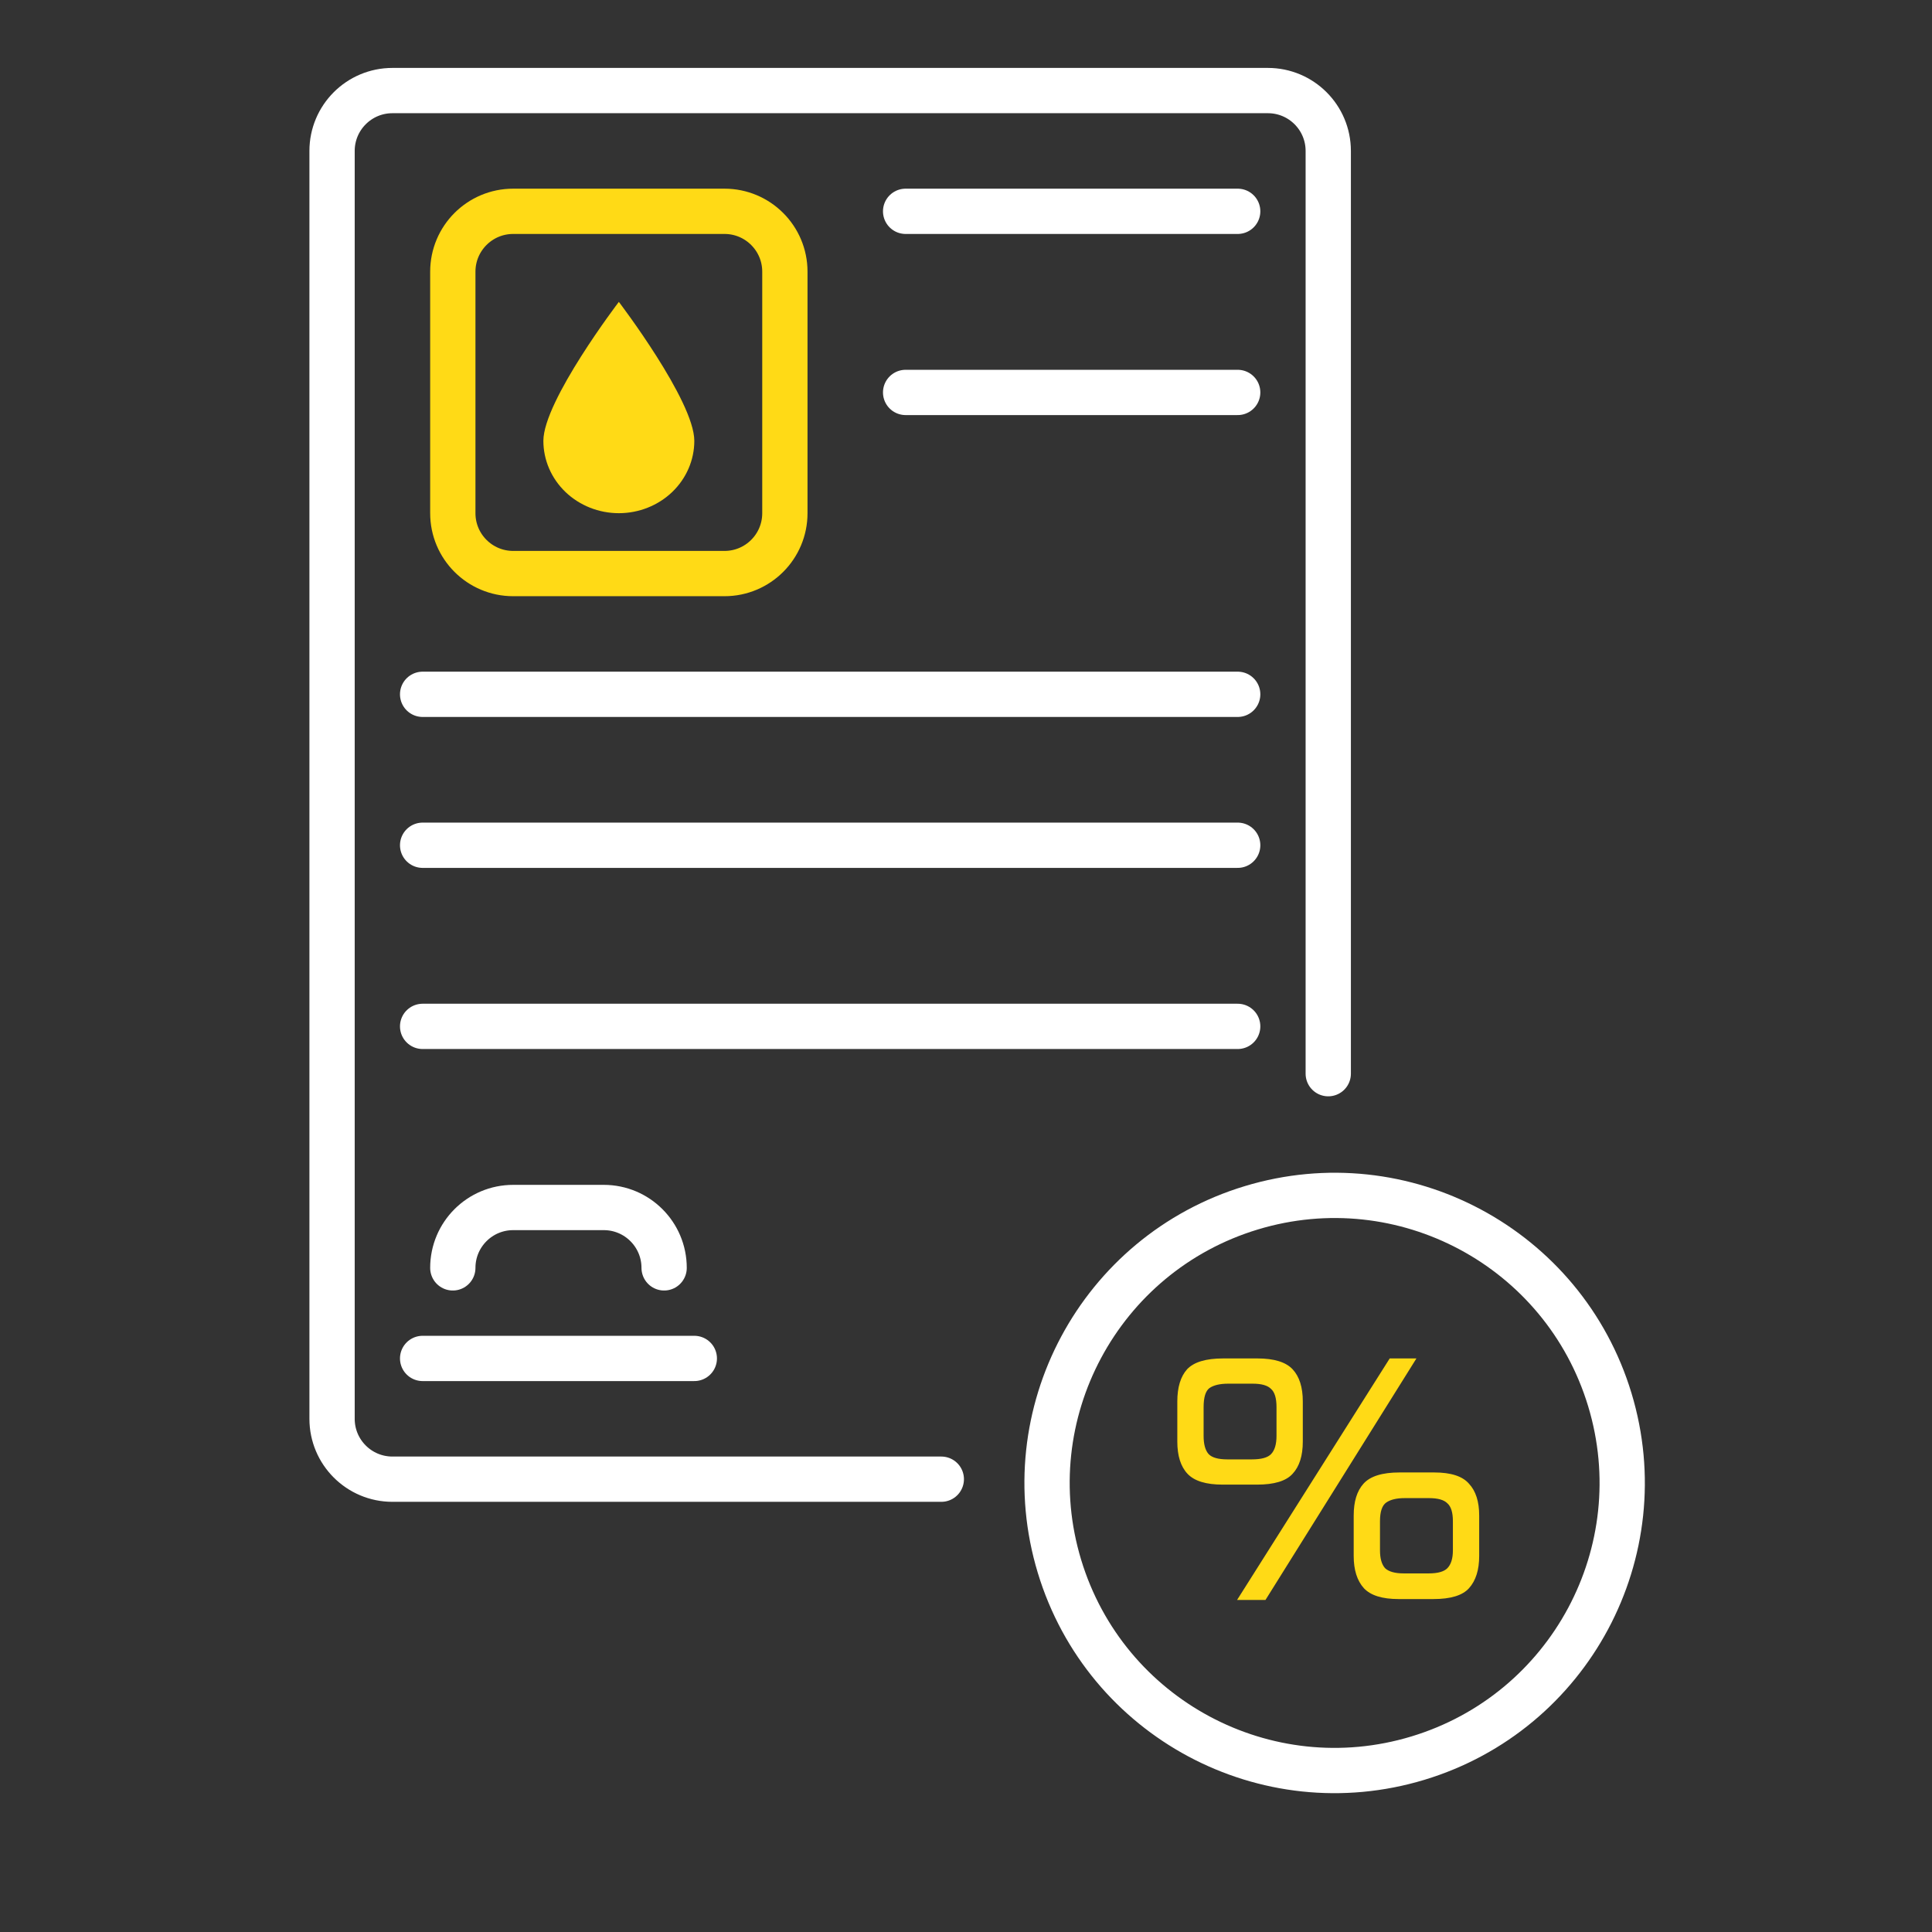 <svg width="64" height="64" viewBox="0 0 64 64" fill="none" xmlns="http://www.w3.org/2000/svg">
<rect x="0" y="0" width="64" height="64" fill="#333333" stroke="none"/>
<path d="M23 14.603C23 13.279 20.5 10 20.5 10C20.5 10 18 13.279 18 14.603C18 15.239 18.263 15.848 18.732 16.298C19.201 16.747 19.837 17 20.5 17C21.163 17 21.799 16.747 22.268 16.298C22.737 15.848 23 15.239 23 14.603Z" fill="#FFDA16"/>
<path d="M24 7H17C15.895 7 15 7.895 15 9V17C15 18.105 15.895 19 17 19H24C25.105 19 26 18.105 26 17V9C26 7.895 25.105 7 24 7Z" stroke="#FFDA16" stroke-width="1.5" stroke-miterlimit="10" stroke-linecap="round"/>
<path d="M14 23H41" stroke="white" stroke-width="1.5" stroke-miterlimit="10" stroke-linecap="round"/>
<path d="M14 28H41" stroke="white" stroke-width="1.5" stroke-miterlimit="10" stroke-linecap="round"/>
<path d="M14 34H41" stroke="white" stroke-width="1.5" stroke-miterlimit="10" stroke-linecap="round"/>
<path d="M30 7H41" stroke="white" stroke-width="1.5" stroke-miterlimit="10" stroke-linecap="round"/>
<path d="M30 13H41" stroke="white" stroke-width="1.5" stroke-miterlimit="10" stroke-linecap="round"/>
<path d="M44 35.567L44 5C44 3.895 43.105 3 42 3H13C11.895 3 11 3.895 11 5V47C11 48.105 11.895 49 13 49H31.182" stroke="white" stroke-width="1.5" stroke-miterlimit="10" stroke-linecap="round"/>
<path d="M23 45H14" stroke="white" stroke-width="1.5" stroke-miterlimit="10" stroke-linecap="round"/>
<path d="M46.971 58.24C52.005 56.716 54.851 51.399 53.327 46.365C51.802 41.331 46.486 38.485 41.451 40.01C36.417 41.534 33.572 46.851 35.096 51.885C36.62 56.919 41.937 59.765 46.971 58.24Z" stroke="white" stroke-width="1.5" stroke-miterlimit="10" stroke-linecap="round"/>
<path d="M22 42V42C22 40.895 21.105 40 20 40H17C15.895 40 15 40.895 15 42V42" stroke="white" stroke-width="1.5" stroke-miterlimit="10" stroke-linecap="round"/>
<path d="M45.714 51.357C45.714 51.626 45.77 51.823 45.882 51.948C46.004 52.063 46.21 52.121 46.5 52.121H47.329C47.628 52.121 47.834 52.063 47.947 51.948C48.068 51.823 48.129 51.626 48.129 51.357V50.391C48.129 50.103 48.068 49.906 47.947 49.8C47.834 49.685 47.633 49.627 47.343 49.627H46.528C46.266 49.627 46.065 49.675 45.924 49.771C45.784 49.867 45.714 50.074 45.714 50.391V51.357ZM44.843 50.204C44.843 49.742 44.95 49.392 45.166 49.151C45.39 48.901 45.788 48.777 46.36 48.777H47.511C48.064 48.777 48.448 48.901 48.663 49.151C48.888 49.392 49 49.742 49 50.204V51.544C49 52.005 48.888 52.361 48.663 52.611C48.448 52.851 48.054 52.971 47.483 52.971H46.331C45.788 52.971 45.404 52.851 45.18 52.611C44.955 52.361 44.843 52.005 44.843 51.544V50.204ZM46.036 45H46.921L41.921 53H40.98L46.036 45ZM39.871 47.566C39.871 47.844 39.927 48.046 40.039 48.171C40.152 48.286 40.358 48.344 40.657 48.344H41.472C41.781 48.344 41.992 48.286 42.104 48.171C42.226 48.046 42.286 47.844 42.286 47.566V46.614C42.286 46.316 42.226 46.115 42.104 46.009C41.992 45.894 41.79 45.836 41.5 45.836H40.685C40.414 45.836 40.208 45.884 40.067 45.98C39.936 46.076 39.871 46.288 39.871 46.614V47.566ZM39 46.427C39 45.956 39.108 45.601 39.323 45.36C39.548 45.12 39.946 45 40.517 45H41.654C42.207 45 42.596 45.12 42.82 45.36C43.045 45.601 43.157 45.956 43.157 46.427V47.753C43.157 48.224 43.045 48.58 42.82 48.82C42.605 49.06 42.212 49.18 41.64 49.18H40.503C39.95 49.18 39.562 49.06 39.337 48.82C39.112 48.58 39 48.224 39 47.753V46.427Z" fill="#FFDA16"/>
</svg>
